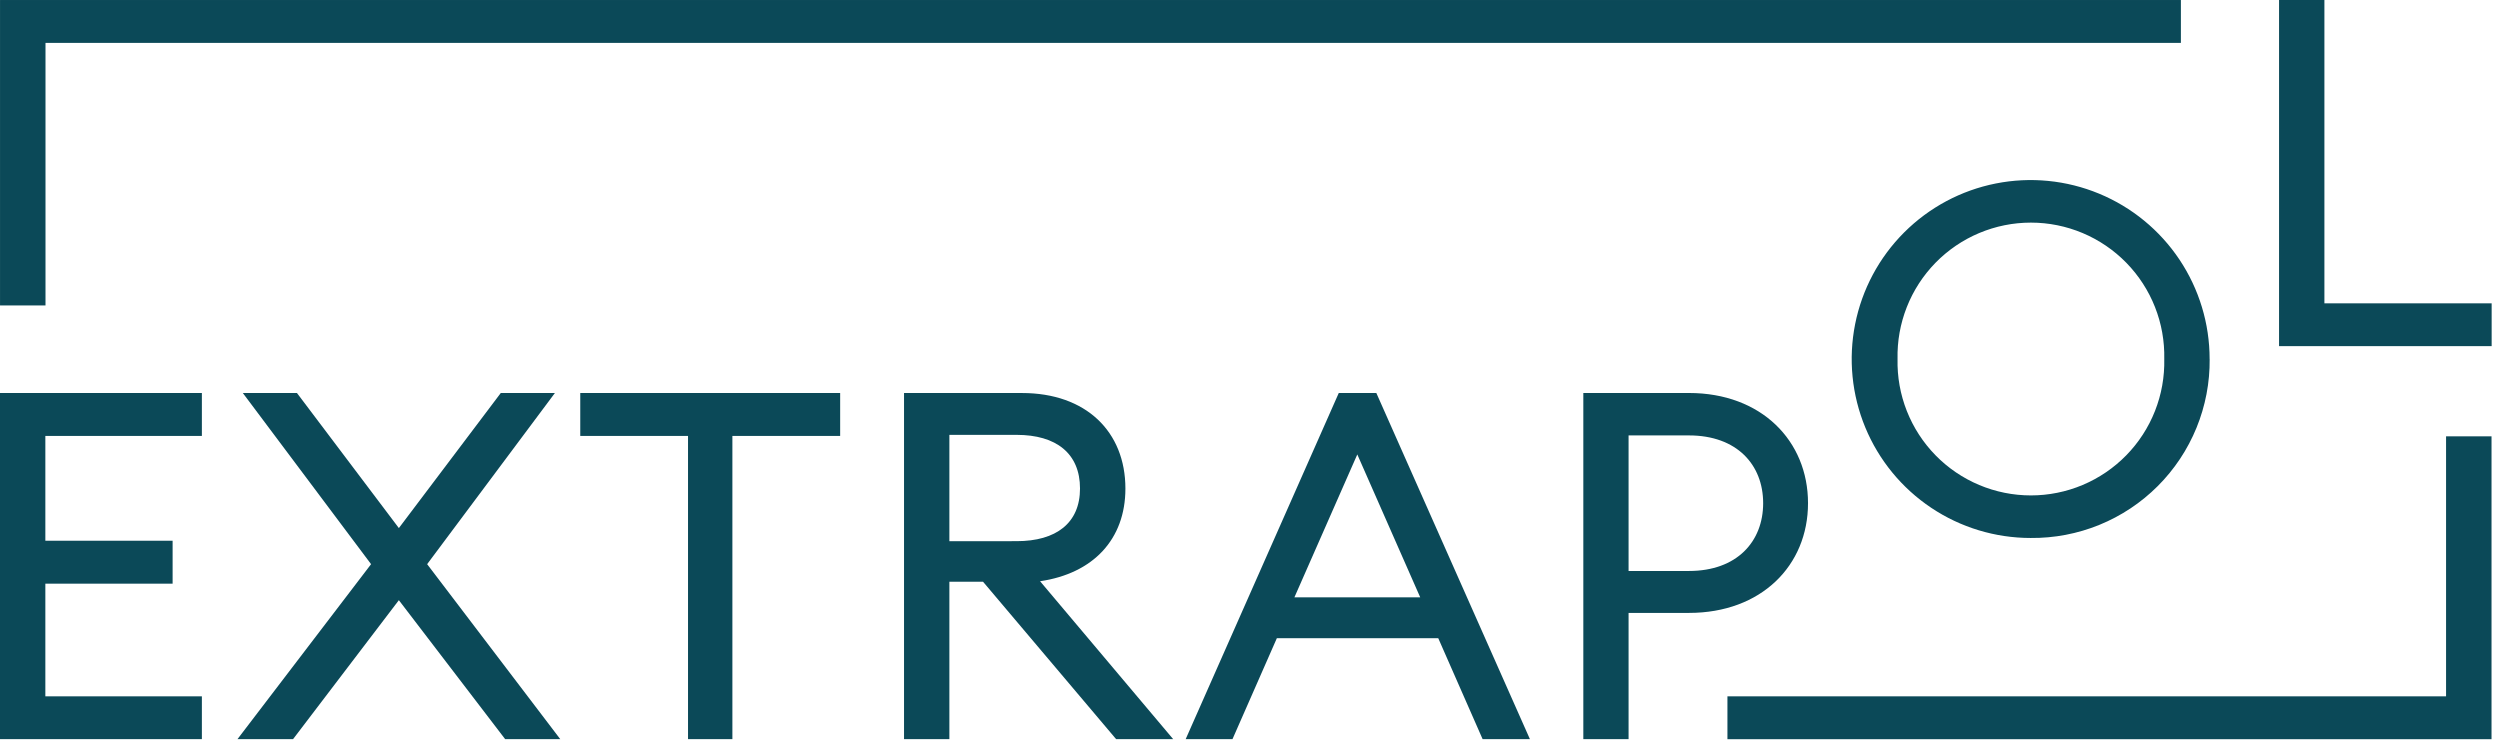 <svg width="221" height="66" viewBox="0 0 221 66" fill="none" xmlns="http://www.w3.org/2000/svg">
<g clip-path="url(#clip0)">
<path d="M114.426 52.803L119.985 40.172L125.546 52.802L114.426 52.803ZM104.813 65.342H108.951L112.873 56.419H127.142L131.064 65.342H135.245L121.668 34.742H118.347L104.813 65.342ZM83.925 47.842V38.442H89.873C93.364 38.442 95.473 40.079 95.473 43.184C95.473 46.245 93.36 47.839 89.873 47.839L83.925 47.842ZM79.916 65.342H83.925V51.423H86.899L98.667 65.342H103.71L91.943 51.381C96.643 50.691 99.486 47.674 99.486 43.191C99.486 38.148 95.995 34.743 90.348 34.743H79.916V65.342ZM60.821 65.342H64.743V38.535H74.27V34.742H51.295V38.535H60.821V65.342ZM44.657 65.342H49.528L37.76 49.872L49.054 34.742H44.269L35.26 46.682L26.251 34.742H21.466L32.803 49.872L20.992 65.342H25.905L35.259 53.056L44.657 65.342ZM0 65.342H17.846V61.554H4.009V51.596H15.259V47.803H4.009V38.535H17.846V34.742H0V65.342Z" fill="#0B4958"/>
<path d="M216.232 38.573V61.553H152.705V65.346H220.251V38.573H216.232Z" fill="#0B4958"/>
<path d="M4.022 27.001V3.792H192.791V0.001H0.002V27.001H4.022Z" fill="#0B4958"/>
<path d="M201.468 0V30.6H220.262V26.814H205.477V0H201.468Z" fill="#0B4958"/>
<path d="M149.315 50.474H143.966V38.491H149.311C153.535 38.491 155.863 41.077 155.863 44.482C155.863 47.887 153.535 50.474 149.311 50.474H149.315ZM149.311 34.741H139.966V65.341H143.966V54.181H149.311C155.69 54.181 159.829 50 159.829 44.481C159.829 38.962 155.694 34.741 149.315 34.741" fill="#0B4958"/>
<path d="M167.743 31.737C167.708 30.166 167.986 28.605 168.563 27.143C169.139 25.682 170.002 24.351 171.1 23.227C172.198 22.104 173.51 21.212 174.958 20.602C176.406 19.993 177.961 19.679 179.532 19.679C181.103 19.679 182.658 19.993 184.106 20.602C185.554 21.212 186.865 22.104 187.964 23.227C189.062 24.351 189.925 25.682 190.501 27.143C191.078 28.605 191.356 30.166 191.321 31.737C191.356 33.307 191.078 34.869 190.501 36.331C189.925 37.792 189.062 39.123 187.964 40.247C186.865 41.37 185.554 42.262 184.106 42.872C182.658 43.481 181.103 43.795 179.532 43.795C177.961 43.795 176.406 43.481 174.958 42.872C173.51 42.262 172.198 41.37 171.1 40.247C170.002 39.123 169.139 37.792 168.563 36.331C167.986 34.869 167.708 33.307 167.743 31.737ZM195.33 31.737C195.33 28.608 194.402 25.549 192.664 22.948C190.925 20.346 188.455 18.319 185.564 17.121C182.673 15.924 179.492 15.611 176.423 16.221C173.354 16.831 170.536 18.338 168.323 20.551C166.111 22.764 164.604 25.582 163.994 28.651C163.384 31.72 163.697 34.901 164.894 37.792C166.092 40.682 168.12 43.153 170.722 44.891C173.323 46.63 176.382 47.557 179.511 47.557C181.594 47.578 183.661 47.183 185.59 46.396C187.519 45.608 189.272 44.444 190.745 42.97C192.219 41.497 193.383 39.745 194.171 37.816C194.959 35.887 195.355 33.821 195.334 31.737" fill="#0B4958"/>
</g>
<defs>
<clipPath id="clip0">
<rect width="220.262" height="65.346" fill="white"/>
</clipPath>
</defs>
</svg>
